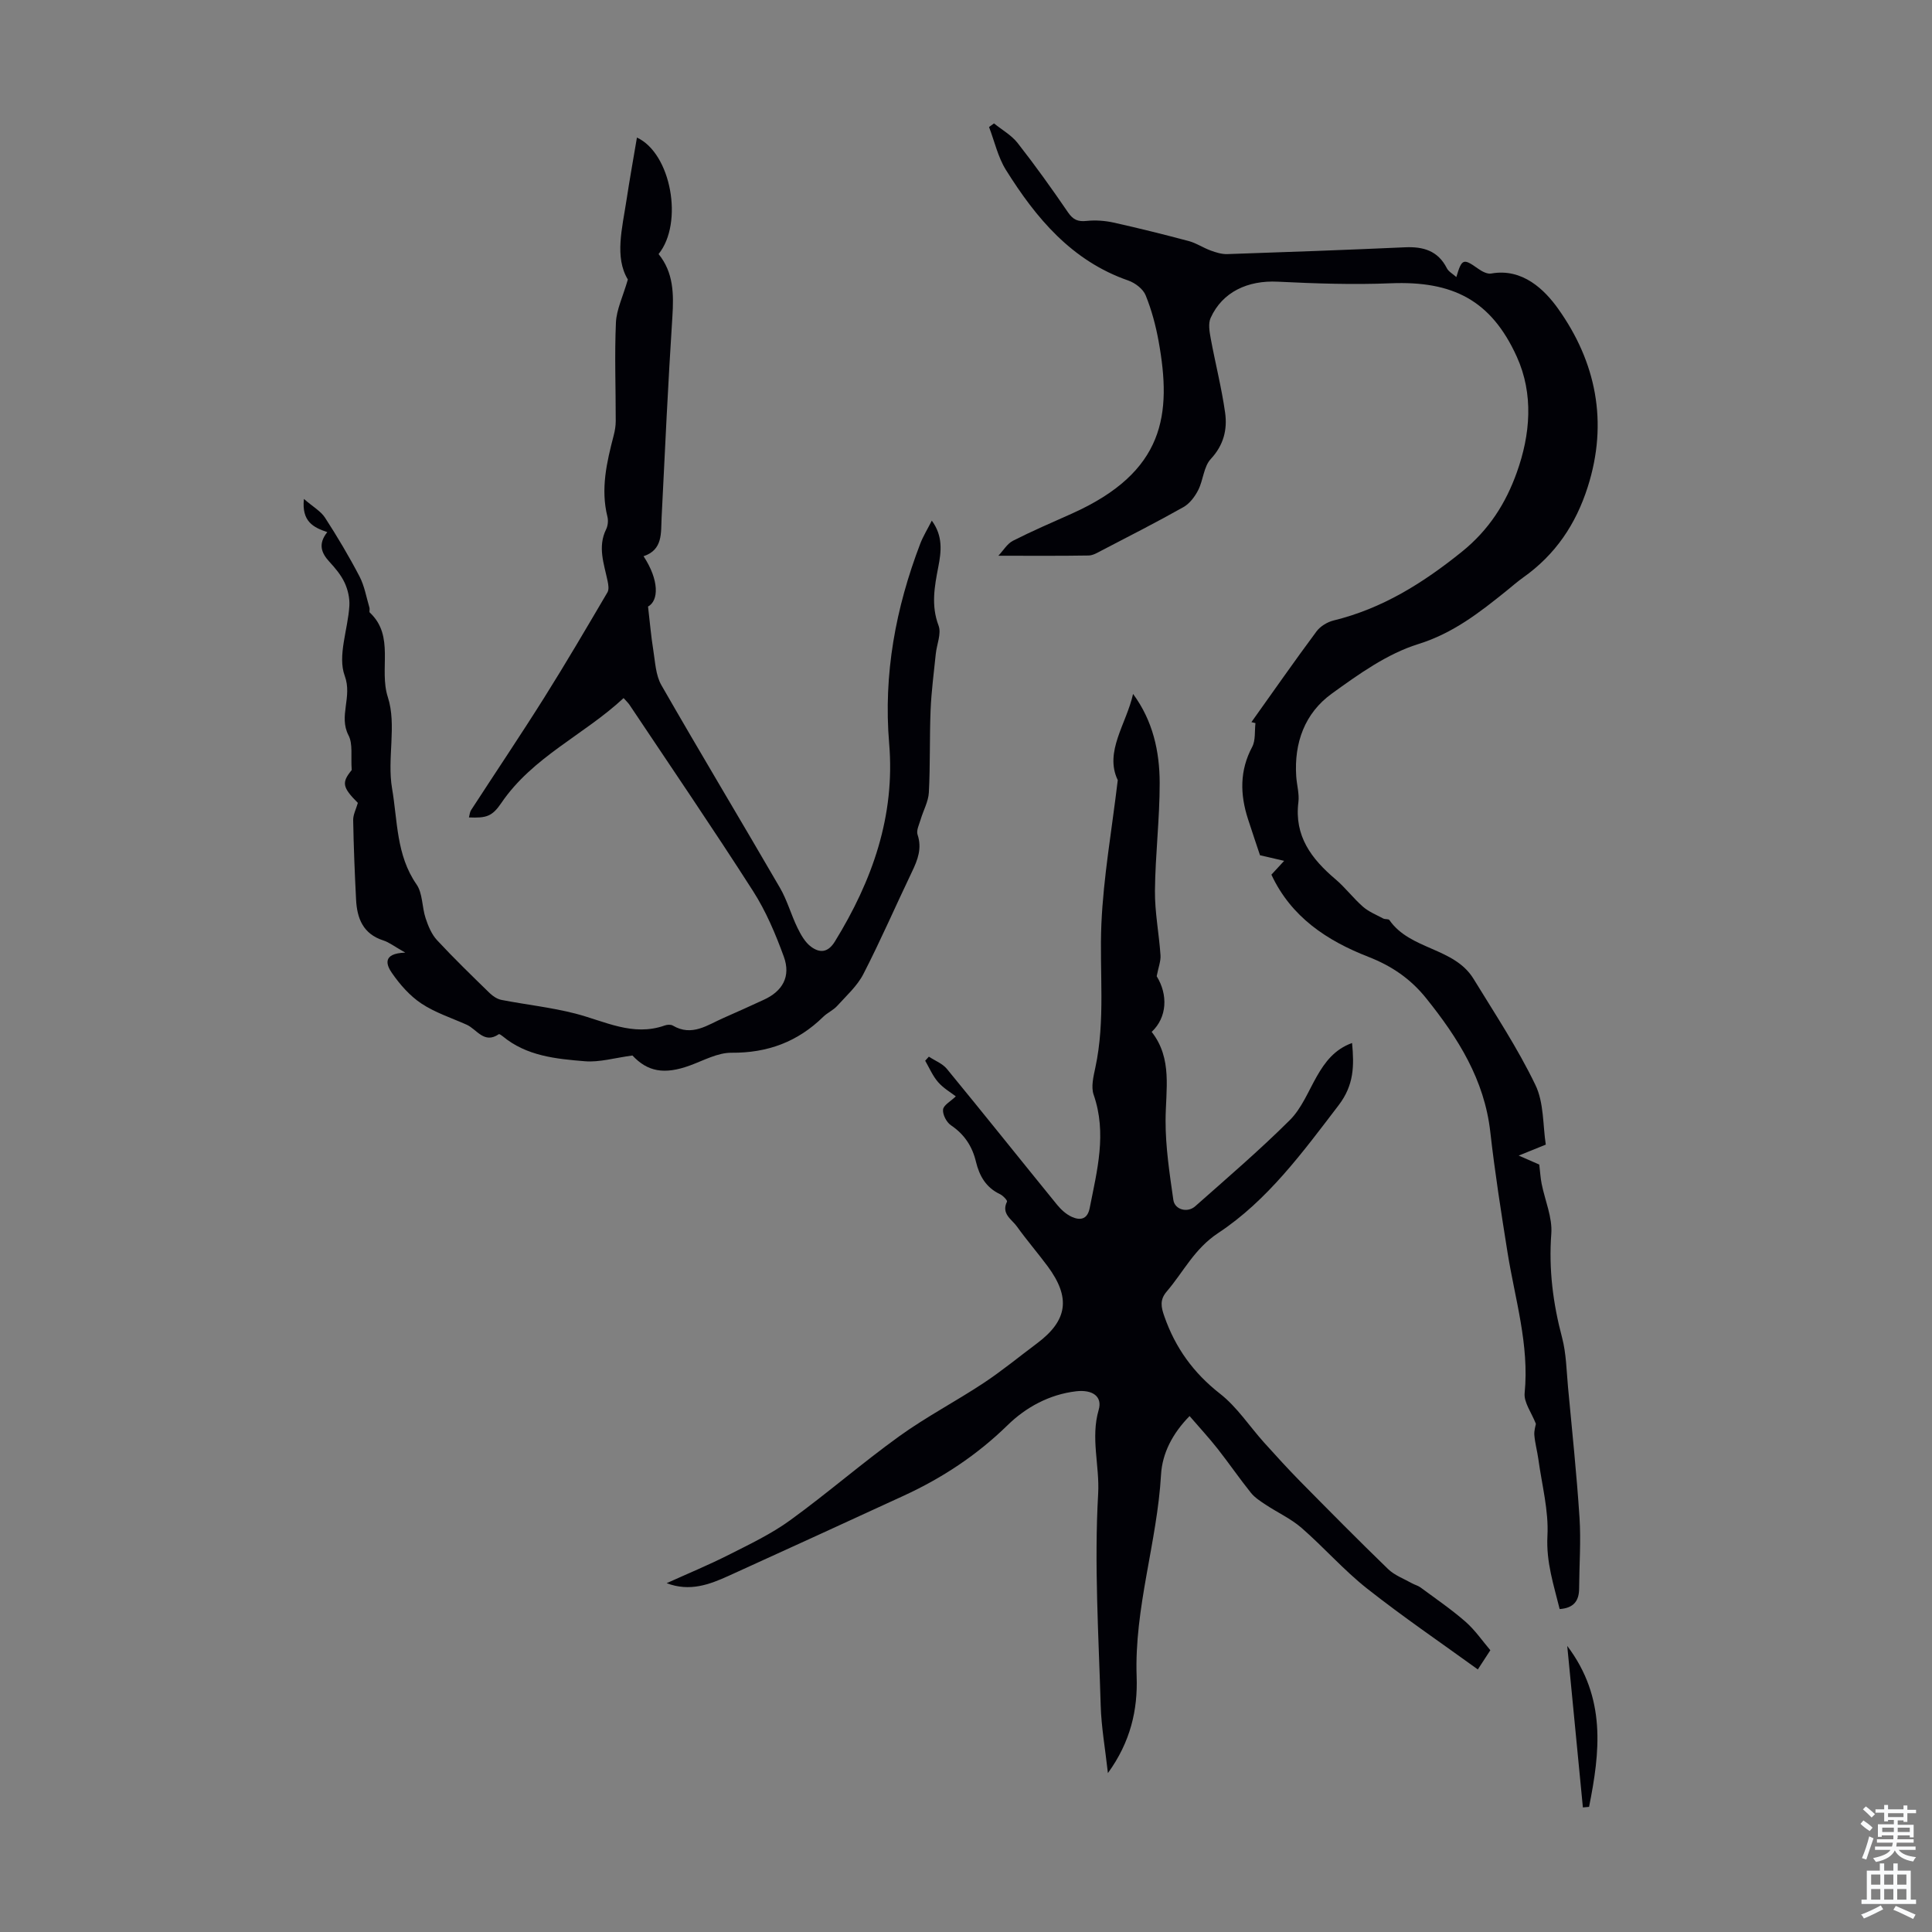 <svg enable-background="new 0 0 400 400" viewBox="0 0 400 400" xmlns="http://www.w3.org/2000/svg"><rect x="0" y="0" width="400" height="400" fill="#808080" stroke="none"/><g fill="#010106"><path d="m320.04 236.98c-1.75.71-3.24 1.31-5.61 2.27 2.24.98 3.5 1.53 4.26 1.86.19 1.56.25 2.79.49 3.98.69 3.46 2.25 6.96 2 10.33-.55 7.38.35 14.43 2.23 21.51.87 3.3.91 6.82 1.23 10.25.84 9 1.79 17.99 2.38 27.01.32 4.88-.05 9.8-.08 14.71-.01 2.5-1.08 4.03-4.03 4.24-1.2-4.91-2.82-9.68-2.53-15.15.28-5.25-1.16-10.59-1.88-15.89-.23-1.66-.69-3.29-.83-4.96-.08-.95.26-1.95.32-2.35-.91-2.34-2.52-4.44-2.33-6.36.99-10.04-2.01-19.5-3.55-29.17-1.32-8.28-2.62-16.57-3.56-24.9-1.22-10.84-6.69-19.48-13.29-27.7-3.24-4.03-7.15-6.69-12.01-8.58-8.46-3.31-15.91-8.17-20.02-16.99.74-.81 1.49-1.61 2.64-2.86-1.74-.4-3.12-.72-5-1.16-.66-1.99-1.6-4.74-2.49-7.5-1.64-5.08-1.75-10.02.87-14.93.73-1.37.48-3.27.68-4.93-.28-.07-.56-.14-.84-.2 4.48-6.28 8.89-12.61 13.49-18.8.78-1.05 2.22-1.92 3.5-2.24 10.09-2.47 18.46-7.7 26.54-14.2 5.69-4.58 9.14-10.09 11.42-16.46 2.81-7.84 3.51-16.21 0-23.95-5.31-11.71-13.26-15.73-26.11-15.21-7.78.32-15.6.05-23.39-.33-6.21-.31-11.46 2.12-13.89 7.5-.53 1.17-.24 2.84.01 4.22.95 5.15 2.26 10.24 2.99 15.42.48 3.47-.3 6.7-2.97 9.57-1.47 1.57-1.55 4.36-2.6 6.43-.69 1.36-1.77 2.8-3.06 3.53-5.54 3.12-11.22 6.01-16.87 8.95-.87.45-1.82 1.05-2.75 1.07-5.97.1-11.95.05-18.7.05 1.04-1.1 1.83-2.49 3.02-3.1 3.98-2.02 8.09-3.79 12.17-5.61 19.32-8.65 20.72-20.59 17.99-35.69-.59-3.24-1.45-6.49-2.69-9.53-.53-1.31-2.18-2.56-3.59-3.05-11.71-4.07-19.09-12.91-25.34-22.91-1.65-2.65-2.35-5.9-3.49-8.87.34-.25.68-.5 1.03-.75 1.65 1.34 3.61 2.43 4.89 4.06 3.65 4.66 7.1 9.48 10.44 14.37 1.05 1.53 2.05 1.95 3.84 1.76 1.83-.19 3.77-.06 5.57.34 5.23 1.16 10.44 2.46 15.61 3.84 1.56.42 2.97 1.39 4.51 1.95 1.09.4 2.28.77 3.41.74 12.28-.41 24.56-.86 36.83-1.41 3.78-.17 6.82.71 8.66 4.34.36.71 1.23 1.16 1.96 1.82 1.14-3.84 1.45-3.9 4.51-1.73.77.55 1.88 1.15 2.71 1 6.52-1.18 11.1 3.43 13.84 7.27 7.83 10.98 10.44 23.46 6.14 36.93-2.48 7.77-6.71 14.01-13.33 18.71-1.18.84-2.28 1.8-3.41 2.72-5.62 4.52-11.08 8.83-18.37 11.1-6.42 2-12.32 6.23-17.88 10.25-5.59 4.04-7.82 10.17-7.36 17.13.12 1.78.66 3.6.45 5.33-.88 7.03 2.7 11.75 7.67 15.96 2.04 1.73 3.68 3.93 5.69 5.69 1.2 1.05 2.77 1.68 4.21 2.45.38.2 1.08.05 1.27.32 4.31 6.22 13.41 5.63 17.42 12.17 4.42 7.22 9.13 14.33 12.79 21.93 1.81 3.7 1.55 8.45 2.17 12.39z"/><path d="m234.59 143.67c4.11 5.57 5.49 11.9 5.51 18.39.01 7.46-.91 14.92-.98 22.38-.04 4.44.85 8.89 1.15 13.34.08 1.21-.43 2.47-.79 4.34 2.36 3.82 2.18 8.51-1.04 11.52 4.35 5.54 2.9 11.97 2.88 18.32-.02 5.5.83 11.02 1.61 16.48.29 2.02 2.92 2.73 4.52 1.31 6.62-5.86 13.34-11.62 19.6-17.85 2.45-2.44 3.83-5.99 5.6-9.08 1.69-2.95 3.65-5.56 7.28-6.88.45 4.74.41 8.71-2.79 12.9-7.43 9.72-14.7 19.69-24.92 26.44-4.98 3.29-7.18 8.05-10.67 12.12-1.47 1.72-1.17 3.21-.47 5.18 2.28 6.5 6.02 11.68 11.52 15.98 3.52 2.75 6.08 6.73 9.12 10.11 2.44 2.71 4.9 5.41 7.45 8.01 6.03 6.11 12.06 12.22 18.23 18.19 1.34 1.29 3.26 1.99 4.93 2.93.57.32 1.25.48 1.77.86 3.14 2.33 6.39 4.54 9.33 7.11 1.97 1.73 3.49 3.97 5.13 5.89-.96 1.47-1.63 2.5-2.59 3.98-7.68-5.56-15.52-10.9-22.95-16.76-4.81-3.8-8.9-8.5-13.54-12.54-2.21-1.92-4.98-3.18-7.44-4.81-1.09-.72-2.26-1.47-3.06-2.47-2.38-2.97-4.53-6.11-6.88-9.1-1.78-2.26-3.74-4.38-5.81-6.78-3.56 3.62-5.65 7.72-5.91 12.12-.81 14.05-5.56 27.6-5.05 41.83.24 6.86-1.25 13.5-5.95 19.97-.57-5.14-1.36-9.52-1.49-13.92-.43-14.64-1.36-29.33-.53-43.9.33-5.82-1.59-11.54.11-17.38.82-2.8-1.31-4.24-4.67-3.85-5.54.65-10.41 3.32-14.18 7.01-6.36 6.21-13.53 10.94-21.51 14.61-12.07 5.55-24.15 11.1-36.25 16.59-3.97 1.8-8.04 3.34-12.84 1.52 4.29-1.94 8.64-3.74 12.84-5.86 4.35-2.2 8.83-4.33 12.75-7.18 7.7-5.58 14.89-11.85 22.6-17.4 5.57-4.01 11.72-7.22 17.45-11.01 3.82-2.53 7.37-5.46 11.04-8.2 6.35-4.75 7.02-9.46 2.2-15.97-2.07-2.78-4.34-5.41-6.36-8.23-1.06-1.49-3.3-2.61-2.05-5.15.12-.23-.83-1.25-1.45-1.54-2.89-1.36-4.27-3.77-4.98-6.72-.76-3.17-2.39-5.67-5.17-7.54-.92-.62-1.75-2.21-1.64-3.26.1-.92 1.57-1.69 2.64-2.73-1-.78-2.55-1.67-3.66-2.94-1.12-1.28-1.81-2.94-2.68-4.44.25-.28.51-.56.76-.84 1.26.83 2.82 1.42 3.73 2.53 7.67 9.33 15.2 18.78 22.83 28.15.82 1 1.88 1.97 3.04 2.49 1.72.77 3.23.56 3.7-1.83 1.53-7.77 3.59-15.47.82-23.45-.57-1.63-.05-3.76.34-5.58 2.13-9.86.83-19.84 1.26-29.75.42-9.72 2.15-19.39 3.39-29.81-2.83-5.89 1.8-11.65 3.17-17.85z"/><path d="m134.17 125.58c.38 3.25.62 6.13 1.08 8.97.4 2.47.49 5.22 1.68 7.3 8.06 14.06 16.42 27.95 24.55 41.96 1.5 2.58 2.3 5.55 3.61 8.25.71 1.45 1.58 3.03 2.83 3.95 1.74 1.29 3.46 1.32 4.94-1.09 7.75-12.6 12.5-26 11.23-41-1.21-14.34 1.35-28.04 6.44-41.36.59-1.54 1.48-2.96 2.39-4.77 2.35 3.21 1.96 6.41 1.35 9.56-.79 4.07-1.53 8.01.05 12.18.62 1.65-.38 3.89-.58 5.87-.39 3.86-.91 7.73-1.07 11.6-.23 5.69-.06 11.39-.36 17.07-.1 1.9-1.16 3.74-1.71 5.63-.3 1.02-.92 2.23-.63 3.1.95 2.84.04 5.2-1.15 7.68-3.38 7.05-6.49 14.24-10.07 21.19-1.27 2.47-3.51 4.48-5.42 6.59-.81.9-2.03 1.41-2.9 2.27-5.29 5.18-11.53 7.49-19 7.43-2.85-.02-5.75 1.6-8.57 2.63-5.38 1.97-8.81 1.26-11.92-2.06-3.68.49-6.82 1.44-9.85 1.19-5.97-.49-12.07-1.07-17.01-5.17-.24-.2-.69-.51-.81-.43-3.05 2.09-4.53-1.02-6.66-1.97-3.16-1.41-6.54-2.5-9.38-4.39-2.39-1.59-4.44-3.93-6.09-6.32-1-1.44-2.26-4.05 2.77-4.21-2.29-1.29-3.34-2.14-4.54-2.52-4.2-1.34-5.46-4.57-5.65-8.48-.28-5.47-.5-10.95-.6-16.43-.02-1.13.6-2.27.97-3.57-3.25-3.25-3.37-4.24-1.27-6.8-.21-2.87.27-5.39-.66-7.18-2.1-4.03.84-7.94-.79-12.34-1.52-4.13.66-9.57.96-14.45.1-1.59-.3-3.36-.98-4.82-.74-1.59-1.94-3.02-3.15-4.33-1.7-1.85-2.38-3.7-.44-6.14-2.87-.97-5.33-2.18-4.84-6.87 1.89 1.64 3.5 2.53 4.38 3.89 2.55 3.94 4.96 7.99 7.13 12.15 1.04 1.99 1.42 4.33 2.07 6.51.09.31-.11.82.07.98 5.22 4.89 1.84 11.69 3.73 17.51 1.87 5.77-.19 12.7.87 18.88 1.15 6.67.85 13.83 5.07 19.89 1.29 1.86 1.11 4.7 1.88 7 .53 1.61 1.24 3.34 2.37 4.55 3.5 3.77 7.21 7.36 10.89 10.95.66.64 1.57 1.24 2.44 1.41 5.09.99 10.29 1.54 15.3 2.83 6.1 1.57 11.9 4.81 18.52 2.46.49-.18 1.23-.22 1.65.02 3.98 2.35 7.2-.14 10.56-1.6 2.77-1.2 5.51-2.47 8.25-3.72 3.92-1.78 5.68-4.83 4.18-8.95-1.71-4.69-3.7-9.41-6.38-13.59-8.32-13-17.03-25.75-25.6-38.59-.24-.35-.57-.65-1.19-1.35-8.2 7.63-18.81 12.16-25.31 21.71-1.91 2.81-3.1 3.15-6.71 3 .15-.54.17-1.1.44-1.51 5.04-7.77 10.22-15.46 15.15-23.3 4.51-7.17 8.79-14.49 13.09-21.8.35-.6.18-1.61.02-2.37-.74-3.54-2.09-7.02-.3-10.67.37-.74.47-1.81.27-2.61-1.44-5.77-.14-11.3 1.3-16.83.25-.96.42-1.98.42-2.98.01-6.79-.26-13.6.04-20.38.12-2.69 1.43-5.33 2.47-8.92-2.79-4.62-1.17-10.59-.27-16.51.65-4.28 1.42-8.54 2.15-12.88 7.09 3.27 9.69 17.69 4.48 24.12 3.1 3.81 3.16 8.25 2.86 12.96-.9 13.85-1.54 27.71-2.23 41.57-.16 3.25.29 6.69-3.74 8.03 3.26 4.96 3.17 9.2.93 10.42z"/><path d="m324.48 340.77c8.15 10.79 6.77 22.02 4.52 33.32-.43.04-.85.08-1.28.12-1.07-11.02-2.14-22.05-3.24-33.44z"/></g><path d="m385.2 377.6.6-.7c.6.4 1.3.9 1.9 1.5l-.6.7c-.8-.5-1.4-1-1.9-1.5zm.3 7.1c.6-1.4 1.1-2.9 1.5-4.5.3.1.6.3.9.4-.5 1.4-1 2.9-1.5 4.4zm.2-10.1.6-.6c.7.5 1.3 1.1 1.9 1.6l-.7.7c-.6-.6-1.2-1.2-1.8-1.7zm8.4-.8h.8v.9h1.8v.7h-1.8v1.8h-.8v-.3h-1.2v.9h3.3v2.6h-.8v-.4h-2.5c0 .3 0 .6-.1.8h3.4v.7h-3.5c0 .3-.1.6-.1.8h4v.7h-3.5c.7.9 1.9 1.3 3.6 1.5-.2.2-.4.5-.6.9-1.9-.3-3.2-1.1-3.8-2.3-.5 1.1-1.8 2-3.9 2.4-.2-.3-.4-.5-.6-.8 1.9-.4 3.1-.9 3.6-1.7h-3.2v-.7h3.5c.1-.2.1-.5.2-.8h-3.3v-.7h3.4c0-.2 0-.5 0-.8h-2.4v.3h-.8v-2.6h3.3v-.9h-1.2v.3h-.8v-1.8h-1.8v-.7h1.8v-.9h.8v.9h3.2zm-4.4 5.5h2.4c0-.3 0-.6 0-.9h-2.4zm1.2-3.1h3.2v-.8h-3.2zm4.4 2.2h-2.4v.9h2.5v-.9z" fill="#fafbfc"/><path d="m389.2 385.8h.9v1.5h1.9v-1.5h.9v1.5h2.7v6h1.1v.9h-11.3v-.9h1.1v-6h2.7zm.2 8.7.5.8c-1.2.6-2.5 1.3-4 1.9-.2-.3-.3-.6-.6-.8 1.6-.6 3-1.3 4.1-1.9zm-2-4.3h1.9v-2.1h-1.9zm0 3.1h1.9v-2.2h-1.9zm2.7-3.1h1.9v-2.1h-1.9zm0 3.1h1.9v-2.2h-1.9zm2.4 1.3c1.4.6 2.7 1.2 4.1 1.8l-.5.9c-1.5-.7-2.8-1.4-4.1-1.9zm2.2-6.5h-1.9v2.1h1.9zm-1.9 5.2h1.9v-2.2h-1.9z" fill="#fafbfc"/></svg>